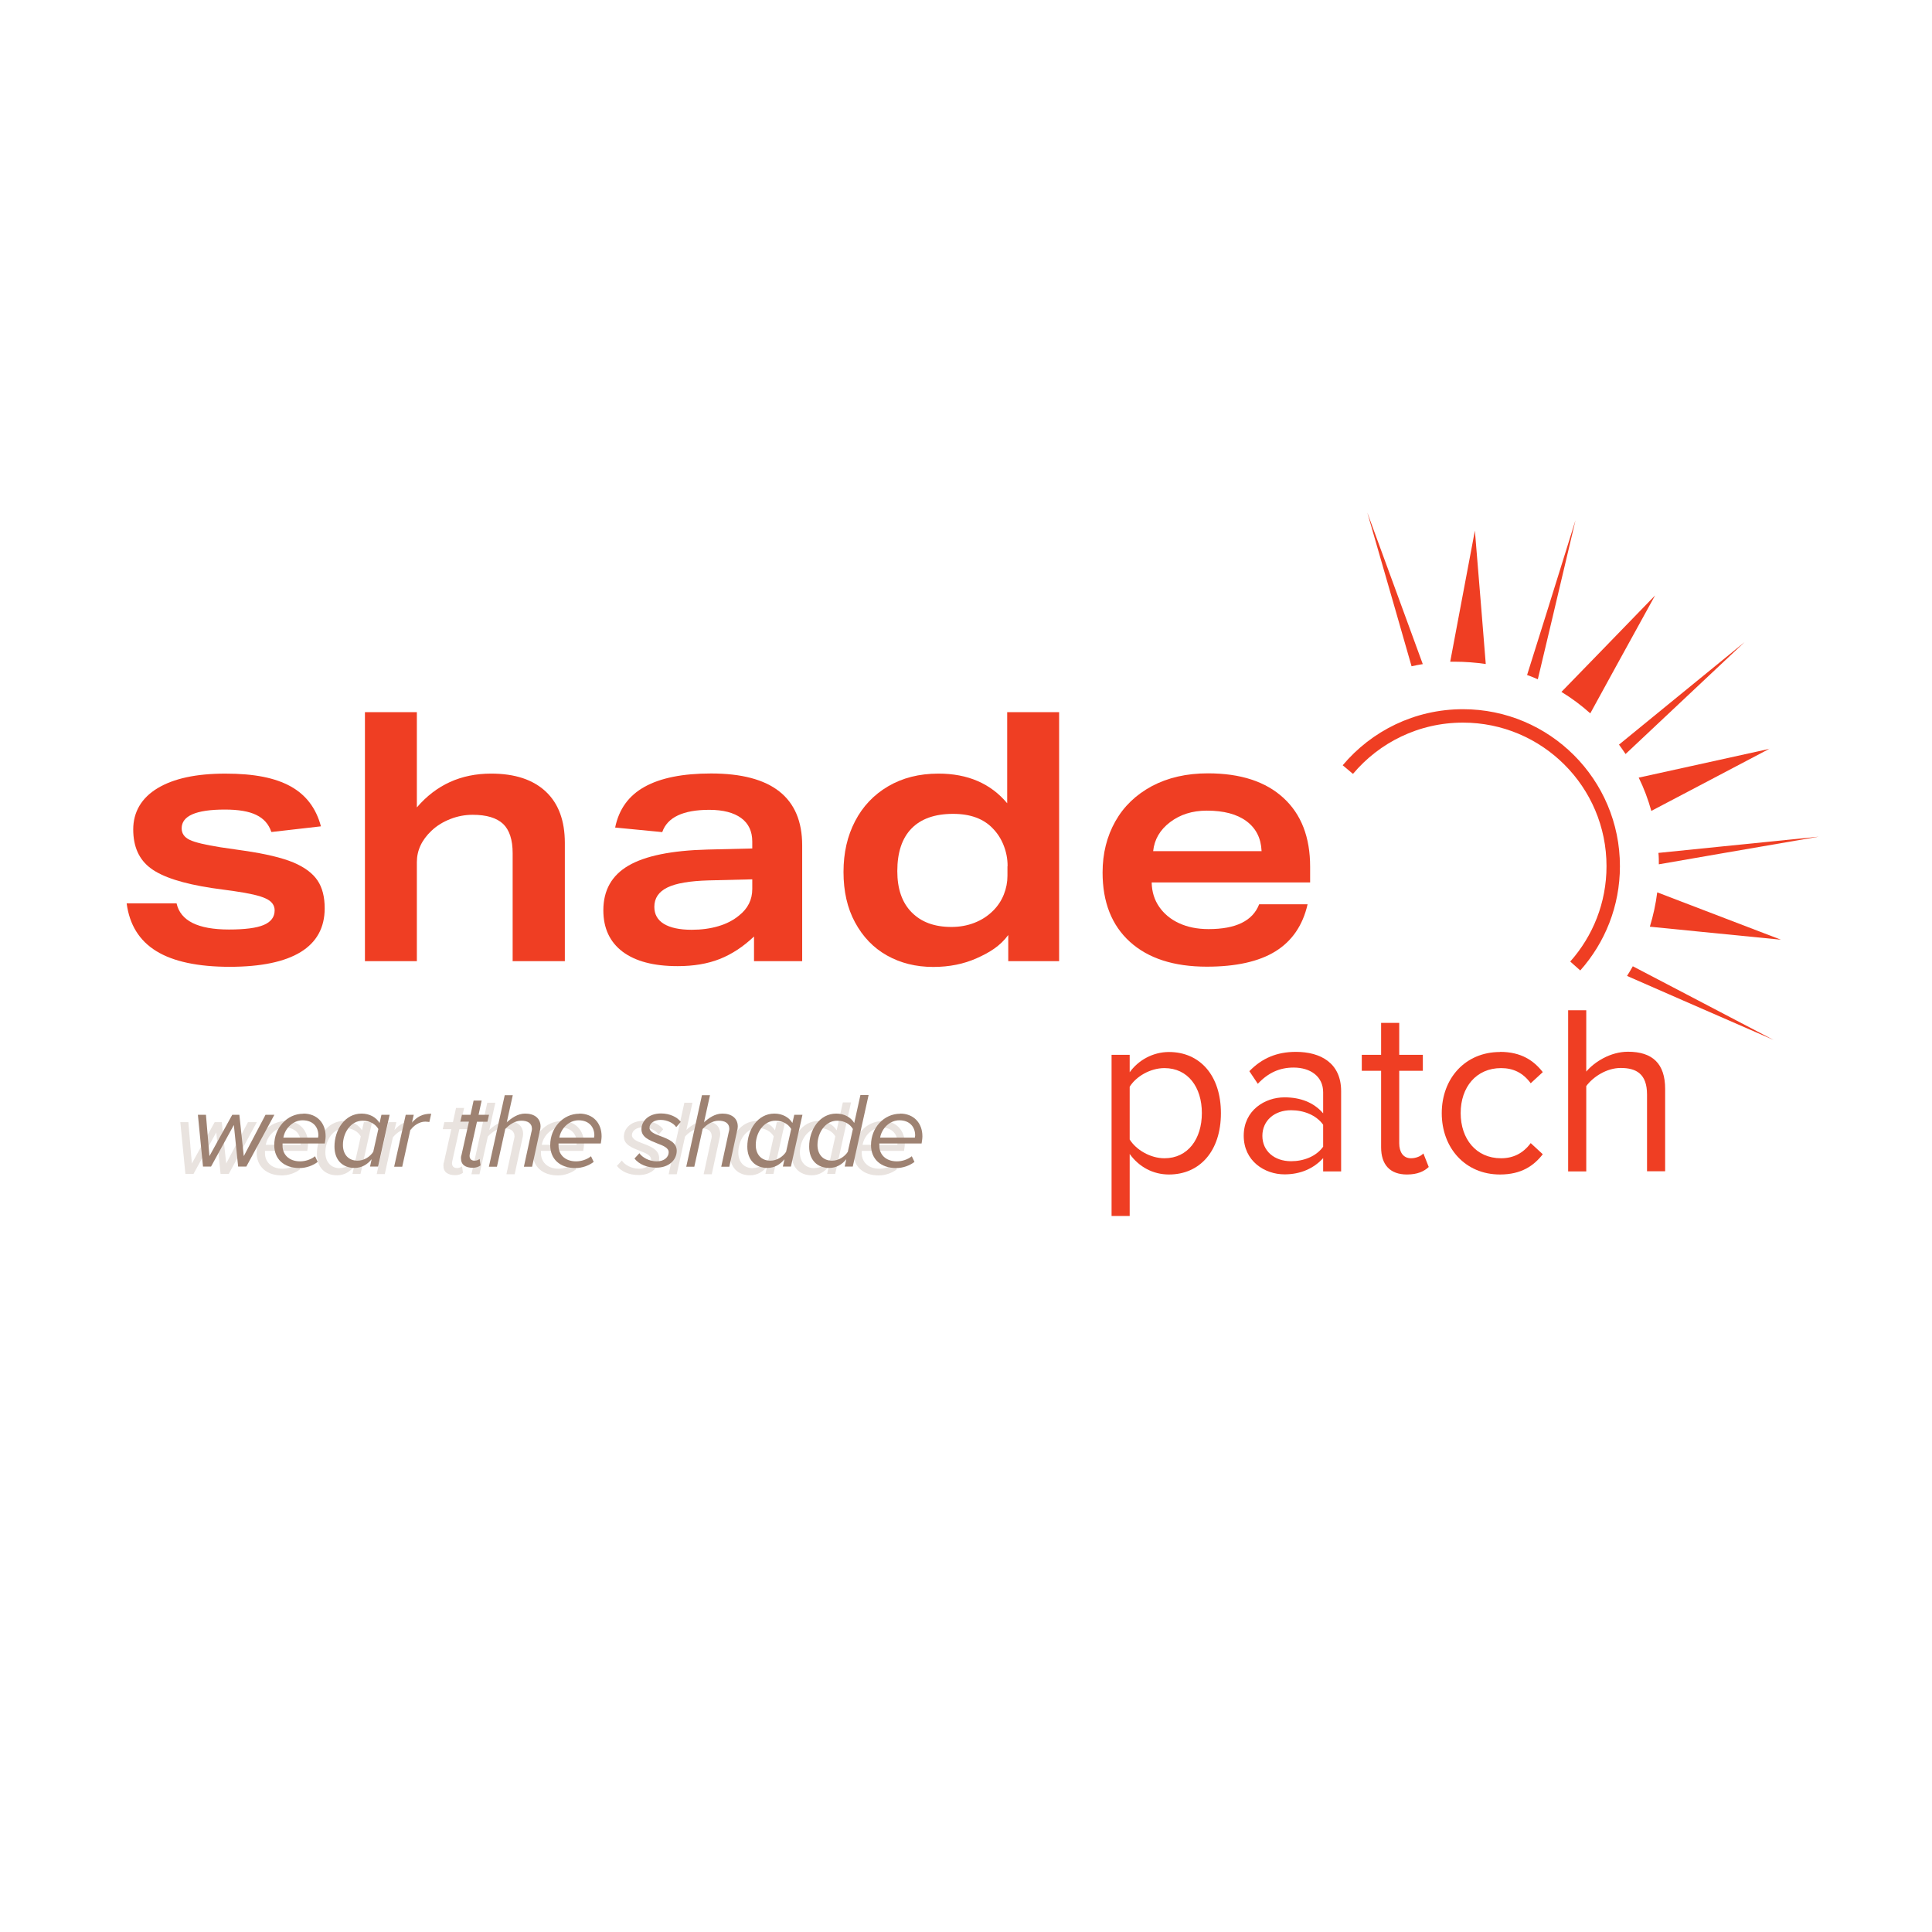 <?xml version="1.0" encoding="UTF-8"?><svg id="Layer_1" xmlns="http://www.w3.org/2000/svg" viewBox="0 0 144 144"><defs><style>.cls-1{fill:#ef3e23;}.cls-2{fill:#9e8272;}.cls-3{fill:none;stroke:#ef3e23;stroke-miterlimit:10;}.cls-4{opacity:.23;}</style></defs><path class="cls-1" d="m84.2,90.63h-1.35v-12.01h1.35v1.3c.63-.88,1.71-1.51,2.93-1.51,2.29,0,3.87,1.73,3.87,4.56s-1.58,4.57-3.87,4.57c-1.19,0-2.23-.56-2.93-1.53v4.63Zm2.59-11.02c-1.06,0-2.12.63-2.59,1.39v3.93c.47.76,1.53,1.4,2.59,1.4,1.75,0,2.79-1.44,2.79-3.37s-1.04-3.35-2.79-3.35Z"/><path class="cls-1" d="m98.62,87.31v-.99c-.72.79-1.71,1.21-2.88,1.21-1.48,0-3.04-.99-3.04-2.88s1.57-2.86,3.04-2.86c1.19,0,2.18.38,2.88,1.19v-1.57c0-1.17-.94-1.84-2.2-1.84-1.04,0-1.89.38-2.67,1.21l-.63-.94c.94-.97,2.05-1.44,3.47-1.44,1.84,0,3.37.83,3.37,2.93v5.98h-1.35Zm0-3.48c-.52-.72-1.44-1.08-2.39-1.08-1.26,0-2.14.79-2.14,1.91s.88,1.89,2.14,1.89c.95,0,1.87-.36,2.39-1.08v-1.64Z"/><path class="cls-1" d="m102.94,85.5v-5.69h-1.44v-1.19h1.44v-2.38h1.35v2.38h1.76v1.19h-1.76v5.4c0,.65.29,1.12.88,1.12.38,0,.74-.16.92-.36l.4,1.01c-.34.32-.83.56-1.62.56-1.28,0-1.93-.74-1.93-2.03Z"/><path class="cls-1" d="m111.8,78.4c1.58,0,2.52.65,3.19,1.51l-.9.83c-.58-.79-1.31-1.13-2.21-1.13-1.85,0-3.01,1.42-3.01,3.35s1.15,3.37,3.01,3.37c.9,0,1.64-.36,2.21-1.13l.9.83c-.67.86-1.6,1.51-3.19,1.51-2.59,0-4.34-1.98-4.34-4.57s1.75-4.56,4.34-4.56Z"/><path class="cls-1" d="m122.76,87.31v-5.73c0-1.53-.79-1.98-1.96-1.98-1.04,0-2.05.65-2.57,1.35v6.36h-1.35v-12.01h1.35v4.57c.61-.72,1.8-1.48,3.11-1.48,1.82,0,2.77.88,2.77,2.77v6.14h-1.35Z"/><path class="cls-2" d="m17.75,86.95l-.32-3.1-1.7,3.1h-.6l-.38-3.86h.6l.26,3.08,1.7-3.08h.53l.33,3.08,1.62-3.08h.66l-2.09,3.86h-.6Z"/><path class="cls-2" d="m22.61,83c1.02,0,1.66.7,1.66,1.69,0,.18-.04.42-.06.54h-3.15s0,.13,0,.18c0,.6.44,1.15,1.31,1.15.38,0,.8-.13,1.11-.38l.2.42c-.34.27-.86.46-1.35.46-1.18,0-1.89-.68-1.89-1.71,0-1.28.95-2.34,2.17-2.34Zm1.1,1.78s.02-.11.02-.15c0-.64-.41-1.13-1.18-1.13-.71,0-1.31.6-1.43,1.29h2.59Z"/><path class="cls-2" d="m28.44,83.09h.6l-.86,3.86h-.6l.12-.55c-.32.4-.75.65-1.27.65-.89,0-1.5-.58-1.5-1.59,0-1.26.78-2.46,2.02-2.46.6,0,1.09.28,1.34.7l.14-.61Zm-1.79,3.42c.48,0,.93-.29,1.17-.66l.38-1.7c-.19-.34-.61-.62-1.17-.62-.88,0-1.47.89-1.47,1.81,0,.72.43,1.17,1.08,1.17Z"/><path class="cls-2" d="m29.38,86.95l.86-3.86h.6l-.14.59c.38-.44.78-.67,1.44-.67l-.14.62s-.17-.03-.3-.03c-.45,0-.87.3-1.12.63l-.6,2.73h-.6Z"/><path class="cls-2" d="m34.39,86.12l.56-2.51h-.64l.12-.52h.64l.23-1.06h.6l-.23,1.06h.78l-.12.52h-.78l-.53,2.38s-.02.1-.02.16c0,.23.13.36.38.36.14,0,.29-.06.37-.13l.07.48c-.14.11-.35.18-.58.18-.54,0-.88-.22-.88-.7,0-.04,0-.14.02-.22Z"/><path class="cls-2" d="m39.05,86.95l.55-2.54c.02-.07.05-.2.05-.26,0-.45-.34-.62-.8-.62s-.9.3-1.19.62l-.62,2.81h-.6l1.18-5.33h.6l-.45,2.03c.34-.32.82-.66,1.37-.66.68,0,1.15.34,1.15.96,0,.06-.02.24-.05.32l-.58,2.68h-.6Z"/><path class="cls-2" d="m43.18,83c1.02,0,1.66.7,1.66,1.69,0,.18-.04.42-.06.54h-3.15s0,.13,0,.18c0,.6.44,1.15,1.31,1.15.38,0,.8-.13,1.11-.38l.2.42c-.34.27-.86.46-1.35.46-1.18,0-1.89-.68-1.89-1.71,0-1.28.95-2.34,2.17-2.34Zm1.1,1.78s.02-.11.02-.15c0-.64-.41-1.13-1.18-1.13-.71,0-1.31.6-1.43,1.29h2.59Z"/><path class="cls-2" d="m47.66,85.96c.21.3.71.6,1.29.6s.89-.33.89-.68c0-.33-.41-.49-.86-.66-.55-.22-1.17-.45-1.17-1.05s.52-1.18,1.46-1.18c.66,0,1.22.28,1.47.63l-.34.39c-.18-.29-.66-.54-1.16-.54s-.83.26-.83.59c0,.3.39.46.82.62.56.21,1.21.46,1.21,1.09,0,.66-.55,1.26-1.52,1.26-.7,0-1.28-.24-1.63-.68l.38-.41Z"/><path class="cls-2" d="m53.76,86.95l.55-2.54c.02-.07.05-.2.05-.26,0-.45-.34-.62-.8-.62s-.9.3-1.19.62l-.62,2.81h-.6l1.17-5.33h.6l-.45,2.03c.34-.32.82-.66,1.37-.66.68,0,1.15.34,1.15.96,0,.06-.02.24-.05.32l-.58,2.68h-.6Z"/><path class="cls-2" d="m59.21,83.09h.6l-.86,3.86h-.6l.12-.55c-.32.4-.75.65-1.27.65-.89,0-1.5-.58-1.5-1.59,0-1.26.78-2.46,2.02-2.46.6,0,1.09.28,1.34.7l.14-.61Zm-1.79,3.42c.48,0,.93-.29,1.17-.66l.38-1.7c-.19-.34-.61-.62-1.17-.62-.88,0-1.47.89-1.47,1.81,0,.72.43,1.17,1.08,1.17Z"/><path class="cls-2" d="m64.14,81.62h.6l-1.18,5.33h-.6l.12-.55c-.32.4-.75.65-1.27.65-.89,0-1.5-.58-1.5-1.59,0-1.26.78-2.46,2.02-2.46.6,0,1.09.28,1.34.7l.46-2.08Zm-2.12,4.89c.48,0,.93-.29,1.17-.66l.38-1.7c-.19-.34-.61-.62-1.17-.62-.88,0-1.47.89-1.47,1.81,0,.72.43,1.17,1.08,1.17Z"/><path class="cls-2" d="m67.09,83c1.01,0,1.66.7,1.66,1.69,0,.18-.04.42-.06.54h-3.15s0,.13,0,.18c0,.6.44,1.15,1.31,1.15.38,0,.8-.13,1.11-.38l.2.42c-.34.27-.86.46-1.35.46-1.18,0-1.89-.68-1.89-1.71,0-1.28.95-2.34,2.18-2.34Zm1.1,1.78s.02-.11.02-.15c0-.64-.41-1.13-1.18-1.13-.71,0-1.31.6-1.43,1.29h2.59Z"/><path class="cls-1" d="m20.22,62c-.19-.57-.56-.99-1.12-1.26-.55-.27-1.33-.4-2.34-.4-2.15,0-3.22.47-3.22,1.4,0,.38.2.67.6.86.4.19,1.16.37,2.29.55l1.79.26c1.58.23,2.79.52,3.64.87.85.36,1.45.81,1.81,1.35s.53,1.23.53,2.07c0,1.44-.6,2.53-1.79,3.26s-2.96,1.1-5.3,1.1-4.2-.39-5.46-1.17c-1.27-.78-2-1.97-2.21-3.56h3.72c.29,1.3,1.59,1.95,3.9,1.95,1.2,0,2.06-.11,2.6-.34.54-.23.81-.59.81-1.09,0-.38-.22-.68-.66-.88-.44-.21-1.23-.39-2.35-.55l-1.66-.23c-2.17-.33-3.69-.82-4.56-1.47-.88-.65-1.31-1.62-1.31-2.9s.6-2.34,1.81-3.07,2.89-1.09,5.06-1.09,3.72.32,4.86.95c1.14.63,1.9,1.62,2.26,2.98l-3.67.42Z"/><path class="cls-1" d="m38.21,71.65v-8.06c0-1-.24-1.73-.71-2.18-.48-.45-1.23-.68-2.27-.68-.56,0-1.11.1-1.65.31s-1.02.5-1.42.88c-.73.69-1.09,1.47-1.09,2.34v7.38h-3.87v-18.56h3.87v7.1c1.44-1.68,3.28-2.52,5.54-2.52,1.77,0,3.12.45,4.07,1.34.95.89,1.42,2.17,1.42,3.83v8.81h-3.87Z"/><path class="cls-1" d="m56.2,71.65v-1.85c-.8.76-1.65,1.32-2.56,1.68s-1.96.53-3.13.53c-1.79,0-3.15-.36-4.11-1.08-.95-.72-1.43-1.75-1.43-3.08,0-1.49.62-2.6,1.87-3.33,1.25-.73,3.21-1.13,5.9-1.2l3.33-.08v-.52c0-.76-.28-1.35-.83-1.75s-1.34-.61-2.37-.61c-1.96,0-3.13.56-3.51,1.66l-3.51-.34c.28-1.37,1.01-2.38,2.2-3.04,1.19-.66,2.84-.99,4.95-.99,4.52,0,6.79,1.79,6.79,5.36v8.63h-3.59Zm-.13-6.11l-3.25.08c-1.4.04-2.43.21-3.08.53-.65.32-.97.8-.97,1.44,0,.56.24.98.71,1.27.48.29,1.17.44,2.07.44.73,0,1.4-.09,2-.27.61-.18,1.12-.45,1.53-.79.66-.52.99-1.18.99-1.98v-.73Z"/><path class="cls-1" d="m75.15,71.65v-1.96c-.61.83-1.39,1.3-2.35,1.73s-2.04.65-3.24.65c-1.3,0-2.45-.29-3.46-.86-1.01-.57-1.79-1.39-2.37-2.46s-.86-2.32-.86-3.76.29-2.68.86-3.78c.57-1.1,1.39-1.97,2.46-2.6,1.07-.63,2.32-.95,3.76-.95,2.18,0,3.89.74,5.12,2.21v-6.79h3.87v18.56h-3.8Zm-.05-7.1c0-.54-.1-1.05-.29-1.53-.19-.49-.46-.91-.81-1.27-.69-.73-1.68-1.09-2.96-1.09-1.35,0-2.38.36-3.09,1.08s-1.07,1.78-1.07,3.19c0,1.32.35,2.34,1.07,3.07s1.7,1.09,2.96,1.09c.61,0,1.18-.1,1.72-.31.54-.21,1-.51,1.4-.91.35-.35.61-.75.79-1.2.18-.45.27-.92.27-1.4v-.7Z"/><path class="cls-1" d="m85.84,65.8c.02.68.2,1.27.56,1.79s.85.93,1.48,1.22c.63.29,1.36.44,2.2.44,2.03,0,3.29-.61,3.77-1.85h3.61c-.36,1.58-1.17,2.75-2.4,3.51s-2.94,1.14-5.11,1.14c-2.46,0-4.37-.62-5.73-1.85-1.36-1.23-2.04-2.96-2.04-5.17,0-1.42.32-2.69.95-3.81.63-1.12,1.54-1.99,2.73-2.63,1.19-.63,2.58-.95,4.17-.95,2.43,0,4.3.61,5.63,1.83,1.33,1.22,1.99,2.93,1.99,5.13v1.17h-11.8Zm8.19-2.37c-.04-.95-.41-1.69-1.12-2.22s-1.7-.79-2.96-.79c-1.08,0-1.99.29-2.74.86-.75.57-1.17,1.29-1.26,2.16h8.09Z"/><g id="_Radial_Repeat_"><path class="cls-1" d="m132.74,70.04l-5.96-.59-3.81-.38c.25-.82.44-1.68.55-2.56l3.63,1.39,5.59,2.14Z"/></g><g id="_Radial_Repeat_-2"><path class="cls-1" d="m131.9,55.8l-5.3,2.79-3.52,1.85c-.24-.86-.55-1.69-.94-2.48l3.91-.86,5.85-1.29Z"/></g><g id="_Radial_Repeat_-3"><path class="cls-1" d="m123.36,44.38l-2.89,5.25-1.94,3.54c-.67-.6-1.38-1.13-2.15-1.6l2.81-2.89,4.17-4.3Z"/></g><g id="_Radial_Repeat_-4"><path class="cls-1" d="m110.73,49.49c-.76-.11-1.53-.17-2.32-.17-.11,0-.22,0-.32,0l.73-3.88,1.11-5.89.49,5.97.32,3.97Z"/></g><g id="_Radial_Repeat_-5"><path class="cls-1" d="m132.19,77.51l-6.74-2.94-4.18-1.83c.15-.24.3-.48.43-.72l3.98,2.08,6.51,3.41Z"/></g><g id="_Radial_Repeat_-6"><path class="cls-1" d="m135.56,62.36l-7.25,1.25-4.67.81c0-.29,0-.57-.03-.85l4.63-.47,7.32-.74Z"/></g><g id="_Radial_Repeat_-7"><path class="cls-1" d="m130.03,47.86l-5.36,5.04-3.51,3.3c-.16-.24-.32-.47-.49-.7l3.66-2.99,5.7-4.65Z"/></g><g id="_Radial_Repeat_-8"><path class="cls-1" d="m117.42,38.81l-1.69,7.15-1.11,4.67c-.26-.12-.52-.22-.8-.32l1.41-4.49,2.19-7.02Z"/></g><g id="_Radial_Repeat_-9"><path class="cls-1" d="m106.04,49.5c-.28.04-.55.1-.83.16l-1.26-4.39-2.04-7.07,2.53,6.91,1.61,4.4Z"/></g><path class="cls-3" d="m100.46,57.36c2.05-2.44,5.13-4,8.58-4,6.18,0,11.2,5.01,11.2,11.2,0,2.86-1.07,5.46-2.83,7.44"/><g class="cls-4"><path class="cls-2" d="m16.44,87.5l-.32-3.1-1.7,3.1h-.6l-.38-3.86h.6l.26,3.08,1.7-3.08h.53l.33,3.08,1.62-3.08h.66l-2.09,3.86h-.6Z"/><path class="cls-2" d="m21.3,83.55c1.02,0,1.66.7,1.66,1.69,0,.18-.04.42-.06.54h-3.15s0,.13,0,.18c0,.6.44,1.15,1.31,1.15.38,0,.8-.13,1.11-.38l.2.42c-.34.27-.86.46-1.35.46-1.18,0-1.89-.68-1.89-1.71,0-1.28.95-2.34,2.17-2.34Zm1.1,1.78s.02-.11.02-.15c0-.64-.41-1.14-1.18-1.14-.71,0-1.31.6-1.43,1.29h2.59Z"/><path class="cls-2" d="m27.13,83.64h.6l-.86,3.86h-.6l.12-.55c-.32.4-.75.65-1.27.65-.89,0-1.5-.58-1.5-1.59,0-1.25.78-2.46,2.02-2.46.6,0,1.09.28,1.34.7l.14-.61Zm-1.79,3.42c.48,0,.93-.3,1.17-.66l.38-1.7c-.19-.34-.61-.62-1.17-.62-.88,0-1.47.89-1.47,1.82,0,.72.43,1.17,1.08,1.17Z"/><path class="cls-2" d="m28.08,87.5l.86-3.86h.6l-.14.59c.38-.44.78-.67,1.44-.67l-.14.62s-.17-.03-.3-.03c-.45,0-.87.3-1.12.63l-.6,2.73h-.6Z"/><path class="cls-2" d="m33.08,86.67l.56-2.51h-.64l.12-.52h.64l.23-1.06h.6l-.23,1.06h.78l-.12.52h-.78l-.53,2.38s-.02.1-.02.16c0,.23.13.36.38.36.14,0,.29-.06.37-.13l.07.48c-.14.11-.35.18-.58.18-.54,0-.88-.22-.88-.7,0-.04,0-.14.02-.22Z"/><path class="cls-2" d="m37.75,87.5l.55-2.53c.02-.07.05-.2.05-.26,0-.45-.34-.62-.8-.62s-.9.3-1.19.62l-.62,2.81h-.6l1.18-5.33h.6l-.45,2.03c.34-.32.82-.66,1.37-.66.68,0,1.15.34,1.15.96,0,.06-.02.24-.05.32l-.58,2.68h-.6Z"/><path class="cls-2" d="m41.87,83.55c1.02,0,1.66.7,1.66,1.69,0,.18-.04.42-.06.54h-3.15s0,.13,0,.18c0,.6.44,1.15,1.31,1.15.38,0,.8-.13,1.11-.38l.2.42c-.34.27-.86.46-1.35.46-1.18,0-1.89-.68-1.89-1.71,0-1.28.95-2.34,2.17-2.34Zm1.1,1.78s.02-.11.02-.15c0-.64-.41-1.14-1.18-1.14-.71,0-1.31.6-1.43,1.29h2.59Z"/><path class="cls-2" d="m46.35,86.51c.21.3.71.6,1.29.6s.89-.33.89-.68c0-.33-.41-.49-.86-.66-.55-.22-1.17-.45-1.17-1.05s.52-1.18,1.46-1.18c.66,0,1.22.28,1.47.63l-.34.39c-.18-.29-.66-.54-1.16-.54s-.83.26-.83.59c0,.3.39.46.82.62.56.21,1.21.46,1.21,1.09,0,.66-.55,1.26-1.52,1.26-.7,0-1.28-.24-1.63-.68l.38-.41Z"/><path class="cls-2" d="m52.45,87.5l.55-2.53c.02-.07.05-.2.05-.26,0-.45-.34-.62-.8-.62s-.9.3-1.19.62l-.62,2.81h-.6l1.17-5.33h.6l-.45,2.03c.34-.32.82-.66,1.37-.66.68,0,1.15.34,1.15.96,0,.06-.02.24-.05.32l-.58,2.68h-.6Z"/><path class="cls-2" d="m57.91,83.64h.6l-.86,3.86h-.6l.12-.55c-.32.4-.75.65-1.27.65-.89,0-1.5-.58-1.5-1.59,0-1.25.78-2.46,2.02-2.46.6,0,1.09.28,1.34.7l.14-.61Zm-1.79,3.42c.48,0,.93-.3,1.17-.66l.38-1.7c-.19-.34-.61-.62-1.17-.62-.88,0-1.47.89-1.47,1.82,0,.72.43,1.17,1.08,1.17Z"/><path class="cls-2" d="m62.83,82.17h.6l-1.18,5.33h-.6l.12-.55c-.32.4-.75.65-1.27.65-.89,0-1.5-.58-1.5-1.59,0-1.25.78-2.46,2.02-2.46.6,0,1.09.28,1.34.7l.46-2.08Zm-2.12,4.89c.48,0,.93-.3,1.17-.66l.38-1.7c-.19-.34-.61-.62-1.17-.62-.88,0-1.47.89-1.47,1.82,0,.72.43,1.17,1.08,1.17Z"/><path class="cls-2" d="m65.78,83.55c1.01,0,1.66.7,1.66,1.69,0,.18-.04.42-.06.54h-3.15s0,.13,0,.18c0,.6.44,1.15,1.31,1.15.38,0,.8-.13,1.11-.38l.2.42c-.34.27-.86.46-1.35.46-1.18,0-1.89-.68-1.89-1.71,0-1.28.95-2.34,2.18-2.34Zm1.1,1.78s.02-.11.02-.15c0-.64-.41-1.14-1.18-1.14-.71,0-1.31.6-1.43,1.29h2.59Z"/></g></svg>